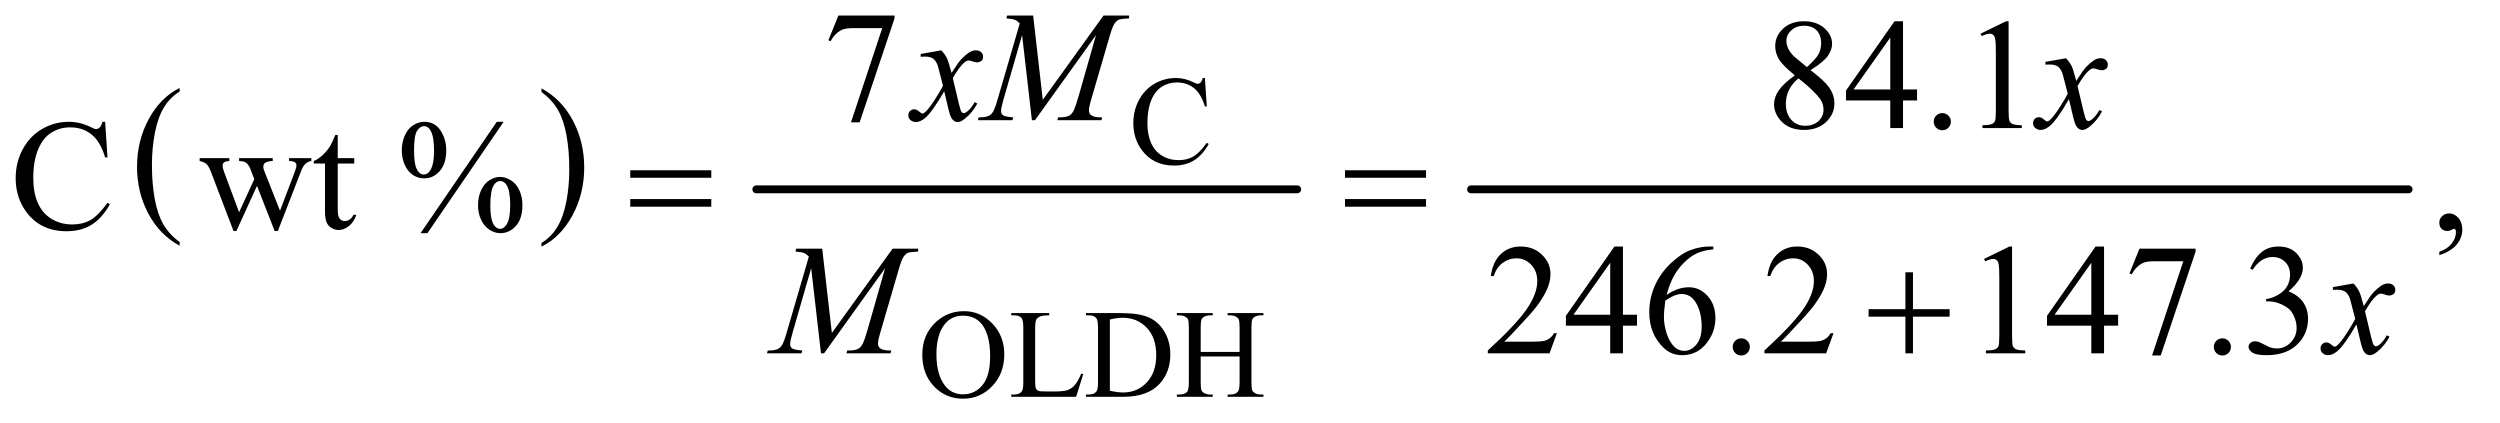<?xml version="1.0" encoding="UTF-8"?>
<!DOCTYPE svg PUBLIC '-//W3C//DTD SVG 1.0//EN'
          'http://www.w3.org/TR/2001/REC-SVG-20010904/DTD/svg10.dtd'>
<svg stroke-dasharray="none" shape-rendering="auto" xmlns="http://www.w3.org/2000/svg" font-family="'Dialog'" text-rendering="auto" width="248" fill-opacity="1" color-interpolation="auto" color-rendering="auto" preserveAspectRatio="xMidYMid meet" font-size="12px" viewBox="0 0 248 42" fill="black" xmlns:xlink="http://www.w3.org/1999/xlink" stroke="black" image-rendering="auto" stroke-miterlimit="10" stroke-linecap="square" stroke-linejoin="miter" font-style="normal" stroke-width="1" height="42" stroke-dashoffset="0" font-weight="normal" stroke-opacity="1"
><!--Generated by the Batik Graphics2D SVG Generator--><defs id="genericDefs"
  /><g
  ><defs id="defs1"
    ><clipPath clipPathUnits="userSpaceOnUse" id="clipPath1"
      ><path d="M1.052 2.51 L158.087 2.51 L158.087 28.791 L1.052 28.791 L1.052 2.51 Z"
      /></clipPath
      ><clipPath clipPathUnits="userSpaceOnUse" id="clipPath2"
      ><path d="M33.614 80.176 L33.614 919.824 L5050.699 919.824 L5050.699 80.176 Z"
      /></clipPath
    ></defs
    ><g transform="scale(1.576,1.576) translate(-1.052,-2.51) matrix(0.031,0,0,0.031,0,0)"
    ><path d="M398.688 572.578 L398.688 579.969 Q357.781 557.625 334.977 514.398 Q312.172 471.172 312.172 419.781 Q312.172 366.328 336.148 322.414 Q360.125 278.5 398.688 259.594 L398.688 266.812 Q379.406 278.5 367.023 298.781 Q354.641 319.062 348.531 350.258 Q342.422 381.453 342.422 415.312 Q342.422 453.641 348.062 484.578 Q353.703 515.516 365.305 535.883 Q376.906 556.25 398.688 572.578 Z" stroke="none" clip-path="url(#clipPath2)"
    /></g
    ><g transform="matrix(0.049,0,0,0.049,-1.658,-3.954)"
    ><path d="M1130.047 266.812 L1130.047 259.594 Q1170.969 281.766 1193.773 324.992 Q1216.578 368.219 1216.578 419.609 Q1216.578 473.062 1192.594 517.062 Q1168.609 561.062 1130.047 579.969 L1130.047 572.578 Q1149.484 560.891 1161.867 540.609 Q1174.25 520.328 1180.289 489.219 Q1186.328 458.109 1186.328 424.078 Q1186.328 385.922 1180.758 354.898 Q1175.188 323.875 1163.516 303.508 Q1151.844 283.141 1130.047 266.812 Z" stroke="none" clip-path="url(#clipPath2)"
    /></g
    ><g stroke-width="16" transform="matrix(0.049,0,0,0.049,-1.658,-3.954)" stroke-linejoin="round" stroke-linecap="round"
    ><line y2="464" fill="none" x1="1565" clip-path="url(#clipPath2)" x2="2660" y1="464"
    /></g
    ><g stroke-width="16" transform="matrix(0.049,0,0,0.049,-1.658,-3.954)" stroke-linejoin="round" stroke-linecap="round"
    ><line y2="464" fill="none" x1="3012" clip-path="url(#clipPath2)" x2="4910" y1="464"
    /></g
    ><g transform="matrix(0.049,0,0,0.049,-1.658,-3.954)"
    ><path d="M2473.125 238.625 L2477 296.25 L2473.125 296.25 Q2465.375 270.375 2451 259 Q2436.625 247.625 2416.5 247.625 Q2399.625 247.625 2386 256.188 Q2372.375 264.75 2364.562 283.5 Q2356.75 302.25 2356.75 330.125 Q2356.75 353.125 2364.125 370 Q2371.5 386.875 2386.312 395.875 Q2401.125 404.875 2420.125 404.875 Q2436.625 404.875 2449.25 397.812 Q2461.875 390.75 2477 369.75 L2480.875 372.25 Q2468.125 394.875 2451.125 405.375 Q2434.125 415.875 2410.75 415.875 Q2368.625 415.875 2345.5 384.625 Q2328.25 361.375 2328.25 329.875 Q2328.25 304.5 2339.625 283.25 Q2351 262 2370.938 250.312 Q2390.875 238.625 2414.5 238.625 Q2432.875 238.625 2450.75 247.625 Q2456 250.375 2458.25 250.375 Q2461.625 250.375 2464.125 248 Q2467.375 244.625 2468.75 238.625 L2473.125 238.625 Z" stroke="none" clip-path="url(#clipPath2)"
    /></g
    ><g transform="matrix(0.049,0,0,0.049,-1.658,-3.954)"
    ><path d="M1985.625 710.625 Q2018.625 710.625 2042.812 735.688 Q2067 760.75 2067 798.25 Q2067 836.875 2042.625 862.375 Q2018.25 887.875 1983.625 887.875 Q1948.625 887.875 1924.812 863 Q1901 838.125 1901 798.625 Q1901 758.25 1928.5 732.75 Q1952.375 710.625 1985.625 710.625 ZM1983.25 719.75 Q1960.5 719.75 1946.75 736.625 Q1929.625 757.625 1929.625 798.125 Q1929.625 839.625 1947.375 862 Q1961 879 1983.375 879 Q2007.25 879 2022.812 860.375 Q2038.375 841.75 2038.375 801.625 Q2038.375 758.125 2021.25 736.75 Q2007.5 719.75 1983.25 719.75 ZM2222.75 837.125 L2226.875 838 L2212.375 884 L2081.125 884 L2081.125 879.375 L2087.5 879.375 Q2098.25 879.375 2102.875 872.375 Q2105.5 868.375 2105.5 853.875 L2105.5 744.5 Q2105.5 728.625 2102 724.625 Q2097.125 719.125 2087.5 719.125 L2081.125 719.125 L2081.125 714.5 L2157.875 714.5 L2157.875 719.125 Q2144.375 719 2138.938 721.625 Q2133.5 724.25 2131.5 728.25 Q2129.5 732.25 2129.5 747.375 L2129.5 853.875 Q2129.5 864.25 2131.5 868.125 Q2133 870.75 2136.125 872 Q2139.25 873.25 2155.625 873.25 L2168 873.25 Q2187.5 873.25 2195.375 870.375 Q2203.25 867.5 2209.75 860.188 Q2216.25 852.875 2222.75 837.125 ZM2232.375 884 L2232.375 879.375 L2238.75 879.375 Q2249.5 879.375 2254 872.5 Q2256.75 868.375 2256.75 854 L2256.75 744.5 Q2256.75 728.625 2253.25 724.625 Q2248.375 719.125 2238.75 719.125 L2232.375 719.125 L2232.375 714.5 L2301.375 714.5 Q2339.375 714.5 2359.188 723.125 Q2379 731.75 2391.062 751.875 Q2403.125 772 2403.125 798.375 Q2403.125 833.75 2381.625 857.5 Q2357.5 884 2308.125 884 L2232.375 884 ZM2280.75 871.75 Q2296.625 875.25 2307.375 875.25 Q2336.375 875.25 2355.5 854.875 Q2374.625 834.5 2374.625 799.625 Q2374.625 764.5 2355.5 744.25 Q2336.375 724 2306.375 724 Q2295.125 724 2280.75 727.625 L2280.75 871.75 ZM2464.625 793.125 L2543.375 793.125 L2543.375 744.625 Q2543.375 731.625 2541.75 727.5 Q2540.5 724.375 2536.5 722.125 Q2531.125 719.125 2525.125 719.125 L2519.125 719.125 L2519.125 714.5 L2591.625 714.5 L2591.625 719.125 L2585.625 719.125 Q2579.625 719.125 2574.25 722 Q2570.25 724 2568.812 728.062 Q2567.375 732.125 2567.375 744.625 L2567.375 854 Q2567.375 866.875 2569 871 Q2570.25 874.125 2574.125 876.375 Q2579.625 879.375 2585.625 879.375 L2591.625 879.375 L2591.625 884 L2519.125 884 L2519.125 879.375 L2525.125 879.375 Q2535.5 879.375 2540.25 873.25 Q2543.375 869.25 2543.375 854 L2543.375 802.375 L2464.625 802.375 L2464.625 854 Q2464.625 866.875 2466.25 871 Q2467.5 874.125 2471.5 876.375 Q2476.875 879.375 2482.875 879.375 L2489 879.375 L2489 884 L2416.375 884 L2416.375 879.375 L2422.375 879.375 Q2432.875 879.375 2437.625 873.25 Q2440.625 869.25 2440.625 854 L2440.625 744.625 Q2440.625 731.625 2439 727.5 Q2437.75 724.375 2433.875 722.125 Q2428.375 719.125 2422.375 719.125 L2416.375 719.125 L2416.375 714.5 L2489 714.5 L2489 719.125 L2482.875 719.125 Q2476.875 719.125 2471.5 722 Q2467.625 724 2466.125 728.062 Q2464.625 732.125 2464.625 744.625 L2464.625 793.125 Z" stroke="none" clip-path="url(#clipPath2)"
    /></g
    ><g transform="matrix(0.049,0,0,0.049,-1.658,-3.954)"
    ><path d="M1731.188 112.125 L1844.781 112.125 L1844.781 118.062 L1774.156 328.375 L1756.656 328.375 L1819.938 137.594 L1761.656 137.594 Q1744 137.594 1736.5 141.812 Q1723.375 149 1715.406 164 L1710.875 162.281 L1731.188 112.125 Z" stroke="none" clip-path="url(#clipPath2)"
    /></g
    ><g transform="matrix(0.049,0,0,0.049,-1.658,-3.954)"
    ><path d="M3667.406 233.281 Q3642.25 212.656 3634.984 200.156 Q3627.719 187.656 3627.719 174.219 Q3627.719 153.594 3643.656 138.672 Q3659.594 123.75 3686 123.75 Q3711.625 123.75 3727.25 137.656 Q3742.875 151.562 3742.875 169.375 Q3742.875 181.25 3734.438 193.594 Q3726 205.938 3699.281 222.656 Q3726.781 243.906 3735.688 256.094 Q3747.562 272.031 3747.562 289.688 Q3747.562 312.031 3730.531 327.891 Q3713.5 343.75 3685.844 343.75 Q3655.688 343.75 3638.812 324.844 Q3625.375 309.688 3625.375 291.719 Q3625.375 277.656 3634.828 263.828 Q3644.281 250 3667.406 233.281 ZM3691.938 216.562 Q3710.688 199.688 3715.688 189.922 Q3720.688 180.156 3720.688 167.812 Q3720.688 151.406 3711.469 142.109 Q3702.25 132.812 3686.312 132.812 Q3670.375 132.812 3660.375 142.031 Q3650.375 151.25 3650.375 163.594 Q3650.375 171.719 3654.516 179.844 Q3658.656 187.969 3666.312 195.312 L3691.938 216.562 ZM3674.75 239.219 Q3661.781 250.156 3655.531 263.047 Q3649.281 275.938 3649.281 290.938 Q3649.281 311.094 3660.297 323.203 Q3671.312 335.312 3688.344 335.312 Q3705.219 335.312 3715.375 325.781 Q3725.531 316.25 3725.531 302.656 Q3725.531 291.406 3719.594 282.5 Q3708.5 265.938 3674.75 239.219 ZM3914.906 261.875 L3914.906 284.062 L3886.469 284.062 L3886.469 340 L3860.688 340 L3860.688 284.062 L3771 284.062 L3771 264.062 L3869.281 123.75 L3886.469 123.75 L3886.469 261.875 L3914.906 261.875 ZM3860.688 261.875 L3860.688 156.719 L3786.312 261.875 L3860.688 261.875 ZM3966 309.688 Q3973.344 309.688 3978.344 314.766 Q3983.344 319.844 3983.344 327.031 Q3983.344 334.219 3978.266 339.297 Q3973.188 344.375 3966 344.375 Q3958.812 344.375 3953.734 339.297 Q3948.656 334.219 3948.656 327.031 Q3948.656 319.688 3953.734 314.688 Q3958.812 309.688 3966 309.688 ZM4043.5 148.906 L4095.062 123.75 L4100.219 123.75 L4100.219 302.656 Q4100.219 320.469 4101.703 324.844 Q4103.188 329.219 4107.875 331.562 Q4112.562 333.906 4126.938 334.219 L4126.938 340 L4047.25 340 L4047.25 334.219 Q4062.25 333.906 4066.625 331.641 Q4071 329.375 4072.719 325.547 Q4074.438 321.719 4074.438 302.656 L4074.438 188.281 Q4074.438 165.156 4072.875 158.594 Q4071.781 153.594 4068.891 151.25 Q4066 148.906 4061.938 148.906 Q4056.156 148.906 4045.844 153.75 L4043.5 148.906 Z" stroke="none" clip-path="url(#clipPath2)"
    /></g
    ><g transform="matrix(0.049,0,0,0.049,-1.658,-3.954)"
    ><path d="M246.656 327.281 L251.5 399.312 L246.656 399.312 Q236.969 366.969 219 352.75 Q201.031 338.531 175.875 338.531 Q154.781 338.531 137.75 349.234 Q120.719 359.938 110.953 383.375 Q101.188 406.812 101.188 441.656 Q101.188 470.406 110.406 491.5 Q119.625 512.594 138.141 523.844 Q156.656 535.094 180.406 535.094 Q201.031 535.094 216.812 526.266 Q232.594 517.438 251.5 491.188 L256.344 494.312 Q240.406 522.594 219.156 535.719 Q197.906 548.844 168.688 548.844 Q116.031 548.844 87.125 509.781 Q65.562 480.719 65.562 441.344 Q65.562 409.625 79.781 383.062 Q94 356.5 118.922 341.891 Q143.844 327.281 173.375 327.281 Q196.344 327.281 218.688 338.531 Q225.25 341.969 228.062 341.969 Q232.281 341.969 235.406 339 Q239.469 334.781 241.188 327.281 L246.656 327.281 ZM438.031 400.875 L498.031 400.875 L498.031 406.656 Q489.75 407.281 487.172 409.625 Q484.594 411.969 484.594 416.344 Q484.594 421.188 487.25 428.062 L517.875 510.406 L548.656 443.375 L540.531 422.281 Q536.781 412.906 530.688 409.312 Q527.25 407.125 517.875 406.656 L517.875 400.875 L586 400.875 L586 406.656 Q574.75 407.125 570.062 410.719 Q566.938 413.219 566.938 418.688 Q566.938 421.812 568.188 425.094 L600.688 507.281 L630.844 428.062 Q633.969 419.625 633.969 414.625 Q633.969 411.656 630.922 409.312 Q627.875 406.969 618.969 406.656 L618.969 400.875 L664.125 400.875 L664.125 406.656 Q650.531 408.688 644.125 425.094 L596.312 548.375 L589.906 548.375 L554.125 456.969 L512.406 548.375 L506.625 548.375 L460.688 428.062 Q456.156 416.656 451.781 412.672 Q447.406 408.688 438.031 406.656 L438.031 400.875 ZM717.562 353.844 L717.562 400.875 L751 400.875 L751 411.812 L717.562 411.812 L717.562 504.625 Q717.562 518.531 721.547 523.375 Q725.531 528.219 731.781 528.219 Q736.938 528.219 741.781 525.016 Q746.625 521.812 749.281 515.562 L755.375 515.562 Q749.906 530.875 739.906 538.609 Q729.906 546.344 719.281 546.344 Q712.094 546.344 705.219 542.359 Q698.344 538.375 695.062 530.953 Q691.781 523.531 691.781 508.062 L691.781 411.812 L669.125 411.812 L669.125 406.656 Q677.719 403.219 686.703 395.016 Q695.688 386.812 702.719 375.562 Q706.312 369.625 712.719 353.844 L717.562 353.844 ZM1053.5 327.281 L899.125 552.75 L885.219 552.75 L1039.594 327.281 L1053.5 327.281 ZM892.875 327.281 Q913.969 327.281 925.609 344.781 Q937.25 362.281 937.25 384.938 Q937.25 412.125 924.125 426.969 Q911 441.812 892.562 441.812 Q880.219 441.812 869.906 435.016 Q859.594 428.219 853.422 414.781 Q847.25 401.344 847.25 384.938 Q847.25 368.531 853.5 354.703 Q859.75 340.875 870.609 334.078 Q881.469 327.281 892.875 327.281 ZM892.406 336.031 Q884.438 336.031 878.266 345.406 Q872.094 354.781 872.094 384.781 Q872.094 406.5 875.531 417.906 Q878.188 426.5 883.812 431.188 Q887.094 434 891.938 434 Q899.438 434 904.75 425.875 Q912.562 413.844 912.562 385.719 Q912.562 356.031 904.906 344 Q899.906 336.031 892.406 336.031 ZM1046.312 438.844 Q1057.406 438.844 1068.422 445.875 Q1079.438 452.906 1085.453 466.344 Q1091.469 479.781 1091.469 495.875 Q1091.469 523.531 1078.188 538.141 Q1064.906 552.75 1046.781 552.75 Q1035.375 552.75 1024.672 545.719 Q1013.969 538.688 1007.797 525.641 Q1001.625 512.594 1001.625 495.875 Q1001.625 479.469 1007.797 465.875 Q1013.969 452.281 1024.672 445.562 Q1035.375 438.844 1046.312 438.844 ZM1046.469 447.125 Q1038.969 447.125 1033.5 455.562 Q1026.469 466.5 1026.469 496.969 Q1026.469 524.938 1033.656 536.031 Q1038.969 544 1046.469 544 Q1053.656 544 1059.281 535.406 Q1066.781 524 1066.781 496.188 Q1066.781 466.812 1059.281 455.094 Q1054.125 447.125 1046.469 447.125 ZM4972.188 597.281 L4972.188 590.406 Q4988.281 585.094 4997.109 573.922 Q5005.938 562.75 5005.938 550.25 Q5005.938 547.281 5004.531 545.25 Q5003.438 543.844 5002.344 543.844 Q5000.625 543.844 4994.844 546.969 Q4992.031 548.375 4988.906 548.375 Q4981.25 548.375 4976.719 543.844 Q4972.188 539.312 4972.188 531.344 Q4972.188 523.688 4978.047 518.219 Q4983.906 512.75 4992.344 512.75 Q5002.656 512.75 5010.703 521.734 Q5018.75 530.719 5018.75 545.562 Q5018.75 561.656 5007.578 575.484 Q4996.406 589.312 4972.188 597.281 Z" stroke="none" clip-path="url(#clipPath2)"
    /></g
    ><g transform="matrix(0.049,0,0,0.049,-1.658,-3.954)"
    ><path d="M3185.719 755.219 L3170.875 796 L3045.875 796 L3045.875 790.219 Q3101.031 739.906 3123.531 708.031 Q3146.031 676.156 3146.031 649.75 Q3146.031 629.594 3133.688 616.625 Q3121.344 603.656 3104.156 603.656 Q3088.531 603.656 3076.109 612.797 Q3063.688 621.938 3057.75 639.594 L3051.969 639.594 Q3055.875 610.688 3072.047 595.219 Q3088.219 579.75 3112.438 579.75 Q3138.219 579.75 3155.484 596.312 Q3172.75 612.875 3172.75 635.375 Q3172.75 651.469 3165.25 667.562 Q3153.688 692.875 3127.75 721.156 Q3088.844 763.656 3079.156 772.406 L3134.469 772.406 Q3151.344 772.406 3158.141 771.156 Q3164.938 769.906 3170.406 766.078 Q3175.875 762.25 3179.938 755.219 L3185.719 755.219 ZM3347.906 717.875 L3347.906 740.062 L3319.469 740.062 L3319.469 796 L3293.688 796 L3293.688 740.062 L3204 740.062 L3204 720.062 L3302.281 579.75 L3319.469 579.75 L3319.469 717.875 L3347.906 717.875 ZM3293.688 717.875 L3293.688 612.719 L3219.312 717.875 L3293.688 717.875 ZM3502.438 579.75 L3502.438 585.531 Q3481.812 587.562 3468.766 593.734 Q3455.719 599.906 3442.984 612.562 Q3430.25 625.219 3421.891 640.766 Q3413.531 656.312 3407.906 677.719 Q3430.406 662.25 3453.062 662.25 Q3474.781 662.25 3490.719 679.75 Q3506.656 697.25 3506.656 724.75 Q3506.656 751.312 3490.562 773.188 Q3471.188 799.75 3439.312 799.75 Q3417.594 799.75 3402.438 785.375 Q3372.75 757.406 3372.75 712.875 Q3372.75 684.438 3384.156 658.812 Q3395.562 633.188 3416.734 613.344 Q3437.906 593.5 3457.281 586.625 Q3476.656 579.75 3493.375 579.75 L3502.438 579.75 ZM3405.25 689.125 Q3402.438 710.219 3402.438 723.188 Q3402.438 738.188 3407.984 755.766 Q3413.531 773.344 3424.469 783.656 Q3432.438 791 3443.844 791 Q3457.438 791 3468.141 778.188 Q3478.844 765.375 3478.844 741.625 Q3478.844 714.906 3468.219 695.375 Q3457.594 675.844 3438.062 675.844 Q3432.125 675.844 3425.328 678.344 Q3418.531 680.844 3405.25 689.125 ZM3559 765.688 Q3566.344 765.688 3571.344 770.766 Q3576.344 775.844 3576.344 783.031 Q3576.344 790.219 3571.266 795.297 Q3566.188 800.375 3559 800.375 Q3551.812 800.375 3546.734 795.297 Q3541.656 790.219 3541.656 783.031 Q3541.656 775.688 3546.734 770.688 Q3551.812 765.688 3559 765.688 ZM3745.719 755.219 L3730.875 796 L3605.875 796 L3605.875 790.219 Q3661.031 739.906 3683.531 708.031 Q3706.031 676.156 3706.031 649.75 Q3706.031 629.594 3693.688 616.625 Q3681.344 603.656 3664.156 603.656 Q3648.531 603.656 3636.109 612.797 Q3623.688 621.938 3617.75 639.594 L3611.969 639.594 Q3615.875 610.688 3632.047 595.219 Q3648.219 579.75 3672.438 579.75 Q3698.219 579.75 3715.484 596.312 Q3732.75 612.875 3732.75 635.375 Q3732.75 651.469 3725.25 667.562 Q3713.688 692.875 3687.75 721.156 Q3648.844 763.656 3639.156 772.406 L3694.469 772.406 Q3711.344 772.406 3718.141 771.156 Q3724.938 769.906 3730.406 766.078 Q3735.875 762.25 3739.938 755.219 L3745.719 755.219 ZM4050.5 604.906 L4102.062 579.75 L4107.219 579.75 L4107.219 758.656 Q4107.219 776.469 4108.703 780.844 Q4110.188 785.219 4114.875 787.562 Q4119.562 789.906 4133.938 790.219 L4133.938 796 L4054.25 796 L4054.25 790.219 Q4069.25 789.906 4073.625 787.641 Q4078 785.375 4079.719 781.547 Q4081.438 777.719 4081.438 758.656 L4081.438 644.281 Q4081.438 621.156 4079.875 614.594 Q4078.781 609.594 4075.891 607.25 Q4073 604.906 4068.938 604.906 Q4063.156 604.906 4052.844 609.75 L4050.5 604.906 ZM4321.906 717.875 L4321.906 740.062 L4293.469 740.062 L4293.469 796 L4267.688 796 L4267.688 740.062 L4178 740.062 L4178 720.062 L4276.281 579.75 L4293.469 579.75 L4293.469 717.875 L4321.906 717.875 ZM4267.688 717.875 L4267.688 612.719 L4193.312 717.875 L4267.688 717.875 ZM4365.188 584.125 L4478.781 584.125 L4478.781 590.062 L4408.156 800.375 L4390.656 800.375 L4453.938 609.594 L4395.656 609.594 Q4378 609.594 4370.5 613.812 Q4357.375 621 4349.406 636 L4344.875 634.281 L4365.188 584.125 ZM4533 765.688 Q4540.344 765.688 4545.344 770.766 Q4550.344 775.844 4550.344 783.031 Q4550.344 790.219 4545.266 795.297 Q4540.188 800.375 4533 800.375 Q4525.812 800.375 4520.734 795.297 Q4515.656 790.219 4515.656 783.031 Q4515.656 775.688 4520.734 770.688 Q4525.812 765.688 4533 765.688 ZM4589.25 624.438 Q4598.312 603.031 4612.141 591.391 Q4625.969 579.75 4646.594 579.75 Q4672.062 579.75 4685.656 596.312 Q4695.969 608.656 4695.969 622.719 Q4695.969 645.844 4666.906 670.531 Q4686.438 678.188 4696.438 692.406 Q4706.438 706.625 4706.438 725.844 Q4706.438 753.344 4688.938 773.5 Q4666.125 799.75 4622.844 799.75 Q4601.438 799.75 4593.703 794.438 Q4585.969 789.125 4585.969 783.031 Q4585.969 778.5 4589.641 775.062 Q4593.312 771.625 4598.469 771.625 Q4602.375 771.625 4606.438 772.875 Q4609.094 773.656 4618.469 778.578 Q4627.844 783.5 4631.438 784.438 Q4637.219 786.156 4643.781 786.156 Q4659.719 786.156 4671.516 773.812 Q4683.312 761.469 4683.312 744.594 Q4683.312 732.25 4677.844 720.531 Q4673.781 711.781 4668.938 707.25 Q4662.219 701 4650.5 695.922 Q4638.781 690.844 4626.594 690.844 L4621.594 690.844 L4621.594 686.156 Q4633.938 684.594 4646.359 677.25 Q4658.781 669.906 4664.406 659.594 Q4670.031 649.281 4670.031 636.938 Q4670.031 620.844 4659.953 610.922 Q4649.875 601 4634.875 601 Q4610.656 601 4594.406 626.938 L4589.25 624.438 Z" stroke="none" clip-path="url(#clipPath2)"
    /></g
    ><g transform="matrix(0.049,0,0,0.049,-1.658,-3.954)"
    ><path d="M1939.469 182.594 Q1947.125 190.719 1951.031 198.844 Q1953.844 204.469 1960.25 228.375 L1974 207.75 Q1979.469 200.25 1987.281 193.453 Q1995.094 186.656 2001.031 184.156 Q2004.781 182.594 2009.312 182.594 Q2016.031 182.594 2020.016 186.188 Q2024 189.781 2024 194.938 Q2024 200.875 2021.656 203.062 Q2017.281 206.969 2011.656 206.969 Q2008.375 206.969 2004.625 205.562 Q1997.281 203.062 1994.781 203.062 Q1991.031 203.062 1985.875 207.438 Q1976.188 215.562 1962.75 238.844 L1975.562 292.594 Q1978.531 304.938 1980.562 307.359 Q1982.594 309.781 1984.625 309.781 Q1987.906 309.781 1992.281 306.188 Q2000.875 299 2006.969 287.438 L2012.438 290.25 Q2002.594 308.688 1987.438 320.875 Q1978.844 327.75 1972.906 327.75 Q1964.156 327.75 1959 317.906 Q1955.719 311.812 1945.406 265.406 Q1921.031 307.75 1906.344 319.938 Q1896.812 327.75 1887.906 327.75 Q1881.656 327.75 1876.5 323.219 Q1872.75 319.781 1872.75 314 Q1872.75 308.844 1876.188 305.406 Q1879.625 301.969 1884.625 301.969 Q1889.625 301.969 1895.25 306.969 Q1899.312 310.562 1901.5 310.562 Q1903.375 310.562 1906.344 308.062 Q1913.688 302.125 1926.344 282.438 Q1939 262.75 1942.906 254 Q1933.219 216.031 1932.438 213.844 Q1928.844 203.688 1923.062 199.469 Q1917.281 195.25 1906.031 195.25 Q1902.438 195.25 1897.75 195.562 L1897.75 189.938 L1939.469 182.594 ZM2125.406 112.125 L2144.938 282.75 L2267.906 112.125 L2319.625 112.125 L2319.625 117.906 Q2302.75 119 2299.781 120.094 Q2294.625 122.125 2290.328 128.219 Q2286.031 134.312 2281.031 151.656 L2241.812 286.031 Q2238.375 297.75 2238.375 304.469 Q2238.375 310.562 2242.594 313.688 Q2248.531 318.219 2261.344 318.219 L2265.094 318.219 L2263.688 324 L2174.469 324 L2176.031 318.219 L2180.25 318.219 Q2192.125 318.219 2198.375 314.781 Q2203.219 312.281 2207.047 305.328 Q2210.875 298.375 2217.75 274.469 L2252.75 151.656 L2129.156 324 L2122.906 324 L2103.062 151.656 L2065.25 282.75 Q2060.406 299.469 2060.406 305.25 Q2060.406 311.031 2064.625 314.078 Q2068.844 317.125 2085.094 318.219 L2083.375 324 L2013.531 324 L2015.25 318.219 L2019.469 318.219 Q2034.938 318.219 2041.812 310.406 Q2046.812 304.781 2052.281 286.031 L2098.375 128.062 Q2093.219 122.75 2088.531 120.875 Q2083.844 119 2071.188 117.906 L2072.75 112.125 L2125.406 112.125 Z" stroke="none" clip-path="url(#clipPath2)"
    /></g
    ><g transform="matrix(0.049,0,0,0.049,-1.658,-3.954)"
    ><path d="M4216.469 198.594 Q4224.125 206.719 4228.031 214.844 Q4230.844 220.469 4237.25 244.375 L4251 223.75 Q4256.469 216.25 4264.281 209.453 Q4272.094 202.656 4278.031 200.156 Q4281.781 198.594 4286.312 198.594 Q4293.031 198.594 4297.016 202.188 Q4301 205.781 4301 210.938 Q4301 216.875 4298.656 219.062 Q4294.281 222.969 4288.656 222.969 Q4285.375 222.969 4281.625 221.562 Q4274.281 219.062 4271.781 219.062 Q4268.031 219.062 4262.875 223.438 Q4253.188 231.562 4239.75 254.844 L4252.562 308.594 Q4255.531 320.938 4257.562 323.359 Q4259.594 325.781 4261.625 325.781 Q4264.906 325.781 4269.281 322.188 Q4277.875 315 4283.969 303.438 L4289.438 306.25 Q4279.594 324.688 4264.438 336.875 Q4255.844 343.75 4249.906 343.75 Q4241.156 343.75 4236 333.906 Q4232.719 327.812 4222.406 281.406 Q4198.031 323.75 4183.344 335.938 Q4173.812 343.75 4164.906 343.75 Q4158.656 343.75 4153.5 339.219 Q4149.75 335.781 4149.75 330 Q4149.75 324.844 4153.188 321.406 Q4156.625 317.969 4161.625 317.969 Q4166.625 317.969 4172.25 322.969 Q4176.312 326.562 4178.5 326.562 Q4180.375 326.562 4183.344 324.062 Q4190.688 318.125 4203.344 298.438 Q4216 278.75 4219.906 270 Q4210.219 232.031 4209.438 229.844 Q4205.844 219.688 4200.062 215.469 Q4194.281 211.25 4183.031 211.25 Q4179.438 211.25 4174.75 211.562 L4174.75 205.938 L4216.469 198.594 Z" stroke="none" clip-path="url(#clipPath2)"
    /></g
    ><g transform="matrix(0.049,0,0,0.049,-1.658,-3.954)"
    ><path d="M1698.406 584.125 L1717.938 754.75 L1840.906 584.125 L1892.625 584.125 L1892.625 589.906 Q1875.75 591 1872.781 592.094 Q1867.625 594.125 1863.328 600.219 Q1859.031 606.312 1854.031 623.656 L1814.812 758.031 Q1811.375 769.75 1811.375 776.469 Q1811.375 782.562 1815.594 785.688 Q1821.531 790.219 1834.344 790.219 L1838.094 790.219 L1836.688 796 L1747.469 796 L1749.031 790.219 L1753.25 790.219 Q1765.125 790.219 1771.375 786.781 Q1776.219 784.281 1780.047 777.328 Q1783.875 770.375 1790.75 746.469 L1825.75 623.656 L1702.156 796 L1695.906 796 L1676.062 623.656 L1638.25 754.75 Q1633.406 771.469 1633.406 777.25 Q1633.406 783.031 1637.625 786.078 Q1641.844 789.125 1658.094 790.219 L1656.375 796 L1586.531 796 L1588.25 790.219 L1592.469 790.219 Q1607.938 790.219 1614.812 782.406 Q1619.812 776.781 1625.281 758.031 L1671.375 600.062 Q1666.219 594.75 1661.531 592.875 Q1656.844 591 1644.188 589.906 L1645.75 584.125 L1698.406 584.125 ZM4798.469 654.594 Q4806.125 662.719 4810.031 670.844 Q4812.844 676.469 4819.25 700.375 L4833 679.75 Q4838.469 672.25 4846.281 665.453 Q4854.094 658.656 4860.031 656.156 Q4863.781 654.594 4868.312 654.594 Q4875.031 654.594 4879.016 658.188 Q4883 661.781 4883 666.938 Q4883 672.875 4880.656 675.062 Q4876.281 678.969 4870.656 678.969 Q4867.375 678.969 4863.625 677.562 Q4856.281 675.062 4853.781 675.062 Q4850.031 675.062 4844.875 679.438 Q4835.188 687.562 4821.75 710.844 L4834.562 764.594 Q4837.531 776.938 4839.562 779.359 Q4841.594 781.781 4843.625 781.781 Q4846.906 781.781 4851.281 778.188 Q4859.875 771 4865.969 759.438 L4871.438 762.25 Q4861.594 780.688 4846.438 792.875 Q4837.844 799.75 4831.906 799.75 Q4823.156 799.75 4818 789.906 Q4814.719 783.812 4804.406 737.406 Q4780.031 779.75 4765.344 791.938 Q4755.812 799.75 4746.906 799.75 Q4740.656 799.75 4735.5 795.219 Q4731.75 791.781 4731.75 786 Q4731.75 780.844 4735.188 777.406 Q4738.625 773.969 4743.625 773.969 Q4748.625 773.969 4754.25 778.969 Q4758.312 782.562 4760.5 782.562 Q4762.375 782.562 4765.344 780.062 Q4772.688 774.125 4785.344 754.438 Q4798 734.75 4801.906 726 Q4792.219 688.031 4791.438 685.844 Q4787.844 675.688 4782.062 671.469 Q4776.281 667.25 4765.031 667.25 Q4761.438 667.25 4756.75 667.562 L4756.75 661.938 L4798.469 654.594 Z" stroke="none" clip-path="url(#clipPath2)"
    /></g
    ><g transform="matrix(0.049,0,0,0.049,-1.658,-3.954)"
    ><path d="M1309.781 425.406 L1473.844 425.406 L1473.844 440.562 L1309.781 440.562 L1309.781 425.406 ZM1309.781 483.688 L1473.844 483.688 L1473.844 499.156 L1309.781 499.156 L1309.781 483.688 ZM2756.781 425.406 L2920.844 425.406 L2920.844 440.562 L2756.781 440.562 L2756.781 425.406 ZM2756.781 483.688 L2920.844 483.688 L2920.844 499.156 L2756.781 499.156 L2756.781 483.688 Z" stroke="none" clip-path="url(#clipPath2)"
    /></g
    ><g transform="matrix(0.049,0,0,0.049,-1.658,-3.954)"
    ><path d="M3891.312 631.938 L3906.625 631.938 L3906.625 706.625 L3980.844 706.625 L3980.844 721.781 L3906.625 721.781 L3906.625 796 L3891.312 796 L3891.312 721.781 L3816.781 721.781 L3816.781 706.625 L3891.312 706.625 L3891.312 631.938 Z" stroke="none" clip-path="url(#clipPath2)"
    /></g
  ></g
></svg
>
